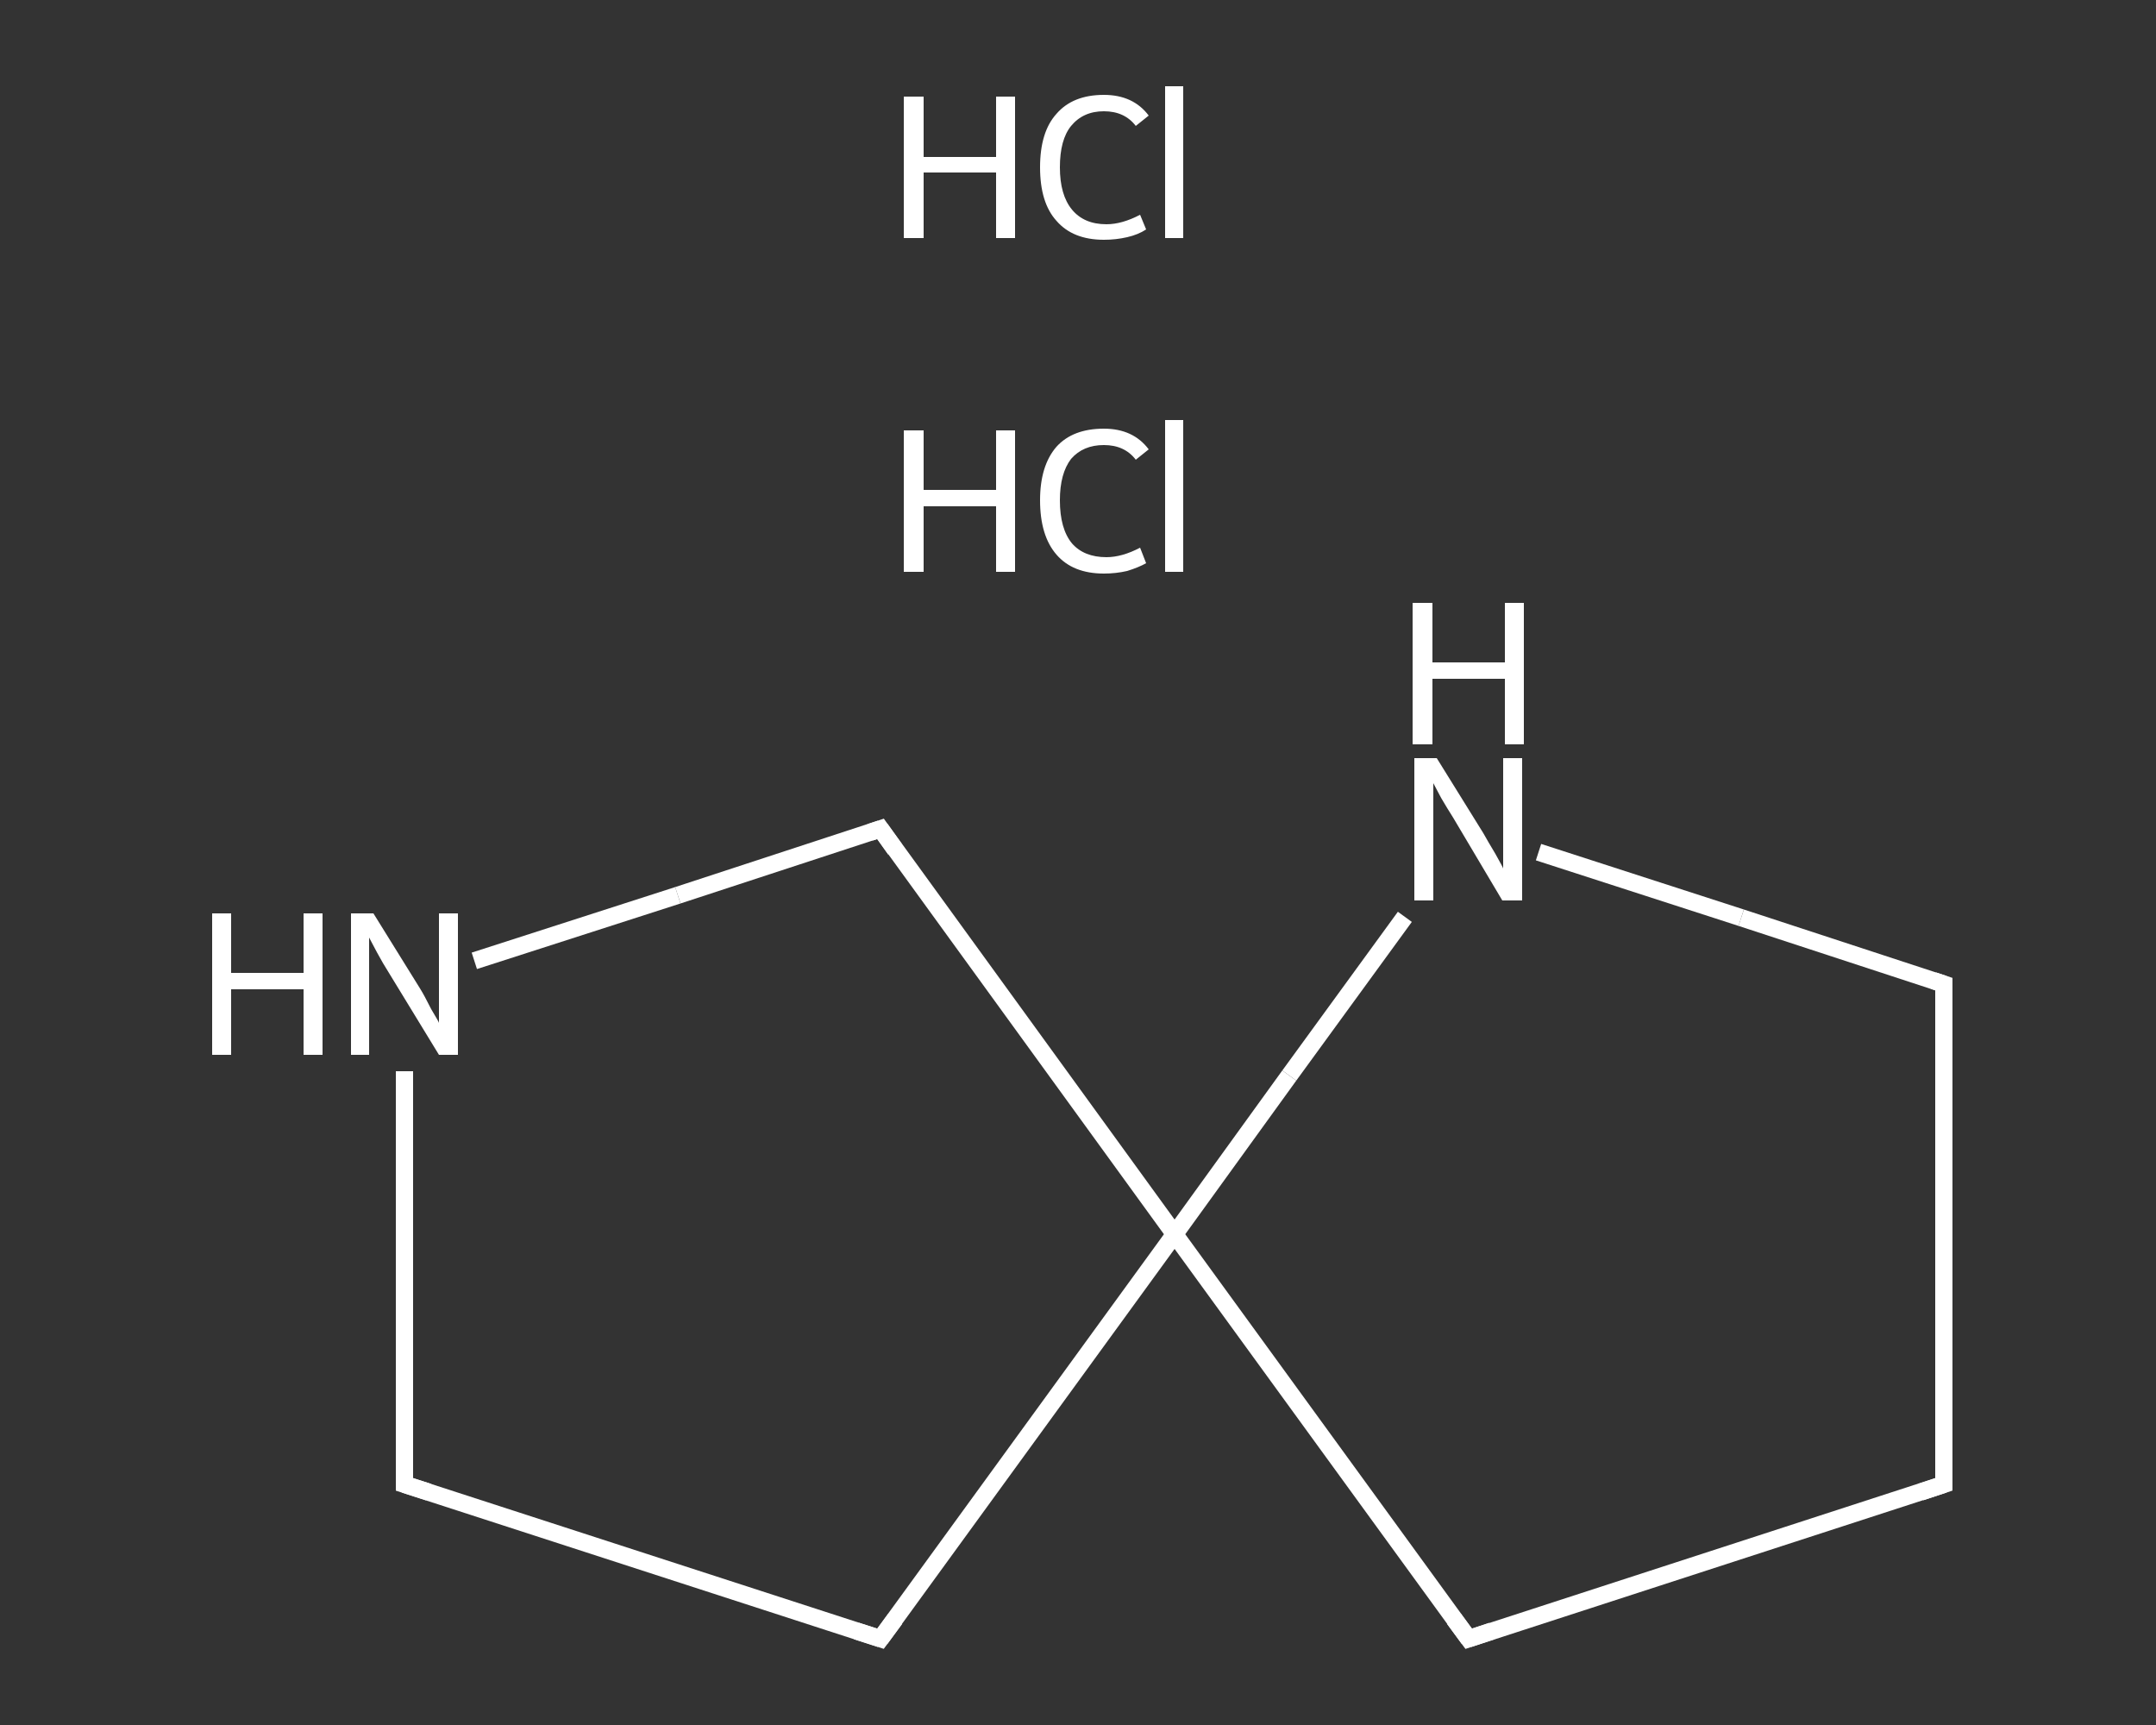 <?xml version='1.0' encoding='iso-8859-1'?>
<svg version='1.1' baseProfile='full'
              xmlns='http://www.w3.org/2000/svg'
                      xmlns:rdkit='http://www.rdkit.org/xml'
                      xmlns:xlink='http://www.w3.org/1999/xlink'
                  xml:space='preserve'
width='250px' height='200px' viewBox='0 0 250 200'>
<rect x="0" y="0" width="250" height="200" fill="#333333" stroke="none"/>
<!-- END OF HEADER -->
<rect style='opacity:1.0;fill:transparent;stroke:none' width='250.0' height='200.0' x='0.0' y='0.0'> </rect>
<path class='bond-0 atom-0 atom-1' d='M 225.4,172.1 L 225.4,114.1' style='fill:none;fill-rule:evenodd;stroke:#FFFFFF;stroke-width:2.0px;stroke-linecap:butt;stroke-linejoin:miter;stroke-opacity:1' />
<path class='bond-1 atom-1 atom-2' d='M 225.4,114.1 L 201.9,106.4' style='fill:none;fill-rule:evenodd;stroke:#FFFFFF;stroke-width:2.0px;stroke-linecap:butt;stroke-linejoin:miter;stroke-opacity:1' />
<path class='bond-1 atom-1 atom-2' d='M 201.9,106.4 L 178.4,98.8' style='fill:none;fill-rule:evenodd;stroke:#FFFFFF;stroke-width:2.0px;stroke-linecap:butt;stroke-linejoin:miter;stroke-opacity:1' />
<path class='bond-2 atom-2 atom-3' d='M 162.9,106.3 L 149.5,124.7' style='fill:none;fill-rule:evenodd;stroke:#FFFFFF;stroke-width:2.0px;stroke-linecap:butt;stroke-linejoin:miter;stroke-opacity:1' />
<path class='bond-2 atom-2 atom-3' d='M 149.5,124.7 L 136.2,143.1' style='fill:none;fill-rule:evenodd;stroke:#FFFFFF;stroke-width:2.0px;stroke-linecap:butt;stroke-linejoin:miter;stroke-opacity:1' />
<path class='bond-3 atom-3 atom-4' d='M 136.2,143.1 L 170.3,190.0' style='fill:none;fill-rule:evenodd;stroke:#FFFFFF;stroke-width:2.0px;stroke-linecap:butt;stroke-linejoin:miter;stroke-opacity:1' />
<path class='bond-4 atom-3 atom-5' d='M 136.2,143.1 L 102.1,190.0' style='fill:none;fill-rule:evenodd;stroke:#FFFFFF;stroke-width:2.0px;stroke-linecap:butt;stroke-linejoin:miter;stroke-opacity:1' />
<path class='bond-5 atom-5 atom-6' d='M 102.1,190.0 L 46.9,172.1' style='fill:none;fill-rule:evenodd;stroke:#FFFFFF;stroke-width:2.0px;stroke-linecap:butt;stroke-linejoin:miter;stroke-opacity:1' />
<path class='bond-6 atom-6 atom-7' d='M 46.9,172.1 L 46.9,148.1' style='fill:none;fill-rule:evenodd;stroke:#FFFFFF;stroke-width:2.0px;stroke-linecap:butt;stroke-linejoin:miter;stroke-opacity:1' />
<path class='bond-6 atom-6 atom-7' d='M 46.9,148.1 L 46.9,124.2' style='fill:none;fill-rule:evenodd;stroke:#FFFFFF;stroke-width:2.0px;stroke-linecap:butt;stroke-linejoin:miter;stroke-opacity:1' />
<path class='bond-7 atom-7 atom-8' d='M 55.0,111.4 L 78.6,103.8' style='fill:none;fill-rule:evenodd;stroke:#FFFFFF;stroke-width:2.0px;stroke-linecap:butt;stroke-linejoin:miter;stroke-opacity:1' />
<path class='bond-7 atom-7 atom-8' d='M 78.6,103.8 L 102.1,96.1' style='fill:none;fill-rule:evenodd;stroke:#FFFFFF;stroke-width:2.0px;stroke-linecap:butt;stroke-linejoin:miter;stroke-opacity:1' />
<path class='bond-8 atom-4 atom-0' d='M 170.3,190.0 L 225.4,172.1' style='fill:none;fill-rule:evenodd;stroke:#FFFFFF;stroke-width:2.0px;stroke-linecap:butt;stroke-linejoin:miter;stroke-opacity:1' />
<path class='bond-9 atom-8 atom-3' d='M 102.1,96.1 L 136.2,143.1' style='fill:none;fill-rule:evenodd;stroke:#FFFFFF;stroke-width:2.0px;stroke-linecap:butt;stroke-linejoin:miter;stroke-opacity:1' />
<path d='M 225.4,169.2 L 225.4,172.1 L 222.7,173.0' style='fill:none;stroke:#FFFFFF;stroke-width:2.0px;stroke-linecap:butt;stroke-linejoin:miter;stroke-opacity:1;' />
<path d='M 225.4,117.0 L 225.4,114.1 L 224.2,113.7' style='fill:none;stroke:#FFFFFF;stroke-width:2.0px;stroke-linecap:butt;stroke-linejoin:miter;stroke-opacity:1;' />
<path d='M 168.6,187.7 L 170.3,190.0 L 173.0,189.1' style='fill:none;stroke:#FFFFFF;stroke-width:2.0px;stroke-linecap:butt;stroke-linejoin:miter;stroke-opacity:1;' />
<path d='M 103.8,187.7 L 102.1,190.0 L 99.3,189.1' style='fill:none;stroke:#FFFFFF;stroke-width:2.0px;stroke-linecap:butt;stroke-linejoin:miter;stroke-opacity:1;' />
<path d='M 49.7,173.0 L 46.9,172.1 L 46.9,170.9' style='fill:none;stroke:#FFFFFF;stroke-width:2.0px;stroke-linecap:butt;stroke-linejoin:miter;stroke-opacity:1;' />
<path d='M 100.9,96.5 L 102.1,96.1 L 103.8,98.5' style='fill:none;stroke:#FFFFFF;stroke-width:2.0px;stroke-linecap:butt;stroke-linejoin:miter;stroke-opacity:1;' />
<path class='atom-2' d='M 166.6 87.9
L 172.0 96.6
Q 172.5 97.5, 173.4 99.0
Q 174.3 100.6, 174.3 100.7
L 174.3 87.9
L 176.5 87.9
L 176.5 104.4
L 174.2 104.4
L 168.5 94.8
Q 167.8 93.7, 167.1 92.5
Q 166.4 91.2, 166.2 90.8
L 166.2 104.4
L 164.0 104.4
L 164.0 87.9
L 166.6 87.9
' fill='#FFFFFF'/>
<path class='atom-2' d='M 163.8 69.9
L 166.1 69.9
L 166.1 76.8
L 174.5 76.8
L 174.5 69.9
L 176.7 69.9
L 176.7 86.3
L 174.5 86.3
L 174.5 78.7
L 166.1 78.7
L 166.1 86.3
L 163.8 86.3
L 163.8 69.9
' fill='#FFFFFF'/>
<path class='atom-7' d='M 24.6 105.9
L 26.8 105.9
L 26.8 112.8
L 35.2 112.8
L 35.2 105.9
L 37.4 105.9
L 37.4 122.3
L 35.2 122.3
L 35.2 114.7
L 26.8 114.7
L 26.8 122.3
L 24.6 122.3
L 24.6 105.9
' fill='#FFFFFF'/>
<path class='atom-7' d='M 43.3 105.9
L 48.7 114.6
Q 49.2 115.4, 50.0 117.0
Q 50.9 118.5, 50.9 118.6
L 50.9 105.9
L 53.1 105.9
L 53.1 122.3
L 50.9 122.3
L 45.1 112.8
Q 44.4 111.7, 43.7 110.4
Q 43.0 109.1, 42.8 108.7
L 42.8 122.3
L 40.7 122.3
L 40.7 105.9
L 43.3 105.9
' fill='#FFFFFF'/>
<path class='atom-9' d='M 104.8 49.9
L 107.1 49.9
L 107.1 56.8
L 115.5 56.8
L 115.5 49.9
L 117.7 49.9
L 117.7 66.3
L 115.5 66.3
L 115.5 58.7
L 107.1 58.7
L 107.1 66.3
L 104.8 66.3
L 104.8 49.9
' fill='#FFFFFF'/>
<path class='atom-9' d='M 120.6 58.0
Q 120.6 54.0, 122.5 51.8
Q 124.4 49.7, 128.0 49.7
Q 131.4 49.7, 133.2 52.1
L 131.7 53.3
Q 130.4 51.6, 128.0 51.6
Q 125.6 51.6, 124.2 53.2
Q 122.9 54.9, 122.9 58.0
Q 122.9 61.3, 124.3 63.0
Q 125.7 64.6, 128.3 64.6
Q 130.1 64.6, 132.2 63.5
L 132.9 65.3
Q 132.0 65.8, 130.7 66.2
Q 129.4 66.5, 128.0 66.5
Q 124.4 66.5, 122.5 64.3
Q 120.6 62.1, 120.6 58.0
' fill='#FFFFFF'/>
<path class='atom-9' d='M 135.1 48.7
L 137.2 48.7
L 137.2 66.3
L 135.1 66.3
L 135.1 48.7
' fill='#FFFFFF'/>
<path class='atom-10' d='M 104.8 11.2
L 107.1 11.2
L 107.1 18.2
L 115.5 18.2
L 115.5 11.2
L 117.7 11.2
L 117.7 27.6
L 115.5 27.6
L 115.5 20.0
L 107.1 20.0
L 107.1 27.6
L 104.8 27.6
L 104.8 11.2
' fill='#FFFFFF'/>
<path class='atom-10' d='M 120.6 19.4
Q 120.6 15.3, 122.5 13.2
Q 124.4 11.0, 128.0 11.0
Q 131.4 11.0, 133.2 13.4
L 131.7 14.6
Q 130.4 12.9, 128.0 12.9
Q 125.6 12.9, 124.2 14.6
Q 122.9 16.2, 122.9 19.4
Q 122.9 22.6, 124.3 24.3
Q 125.7 26.0, 128.3 26.0
Q 130.1 26.0, 132.2 24.9
L 132.9 26.6
Q 132.0 27.2, 130.7 27.5
Q 129.4 27.8, 128.0 27.8
Q 124.4 27.8, 122.5 25.6
Q 120.6 23.5, 120.6 19.4
' fill='#FFFFFF'/>
<path class='atom-10' d='M 135.1 10.0
L 137.2 10.0
L 137.2 27.6
L 135.1 27.6
L 135.1 10.0
' fill='#FFFFFF'/>
</svg>

